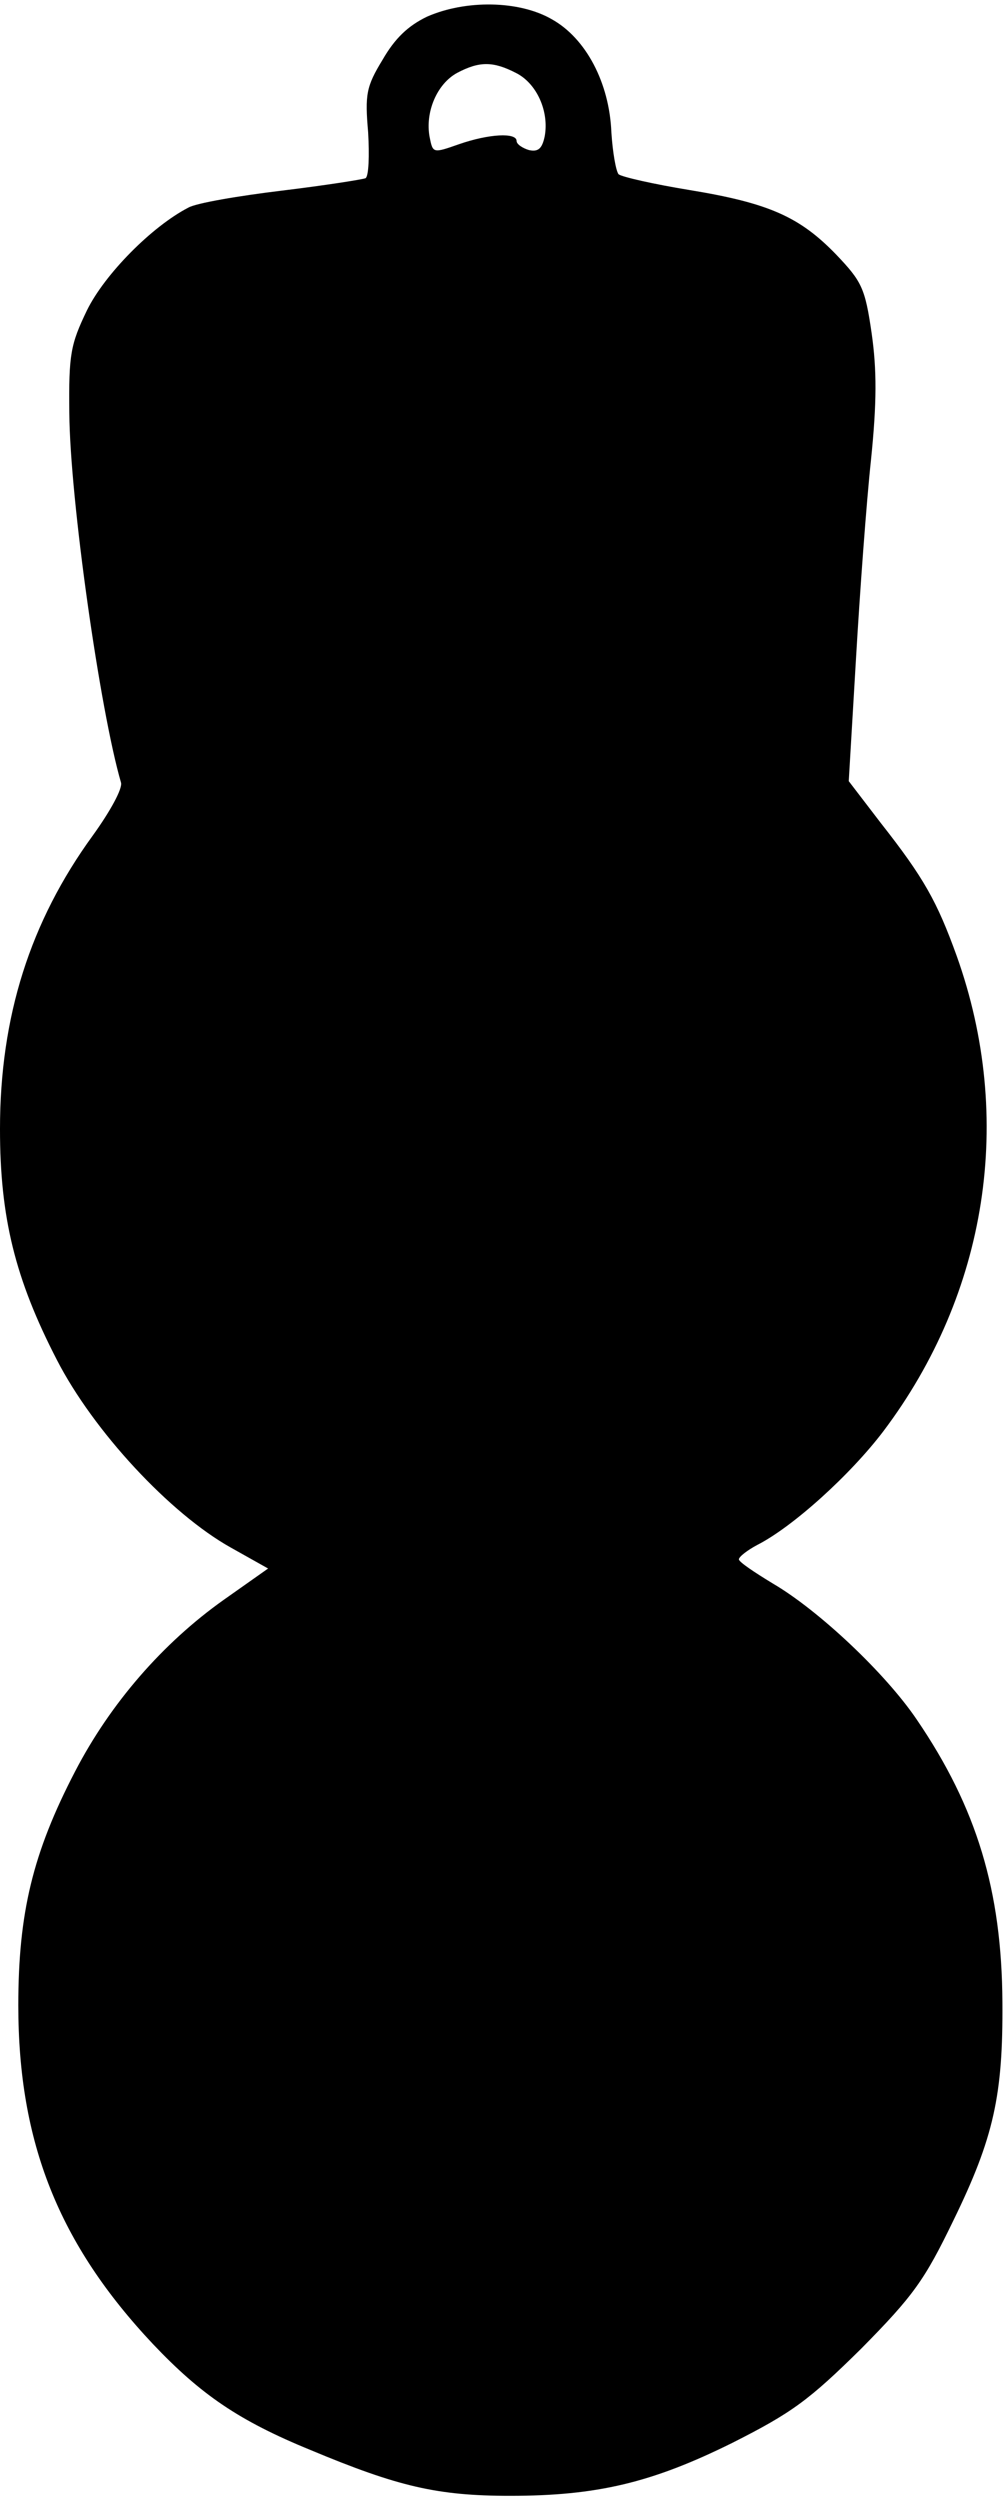 <?xml version="1.0" encoding="UTF-8" standalone="yes"?>
<svg version="1.0" xmlns="http://www.w3.org/2000/svg" width="1.598in" height="3.967in" viewBox="0 0 154 381" preserveAspectRatio="xMidYMid meet">
  <g transform="translate(0,381) scale(0.1,-0.1)" fill="#000000" stroke="none">
    <path d="M653 3791 c-29 -14 -49 -33 -68 -66 -25 -41 -27 -53 -22 -111 2 -35
1 -67 -4 -70 -5 -2 -62 -11 -128 -19 -66 -8 -131 -19 -143 -26 -56 -29 -128
-102 -155 -157 -25 -52 -28 -67 -27 -157 1 -132 47 -455 79 -565 3 -9 -17 -45
-43 -81 -96 -132 -142 -277 -142 -449 0 -135 23 -229 87 -353 56 -109 173
-235 266 -287 l57 -32 -68 -48 c-93 -66 -173 -158 -227 -262 -65 -125 -87
-217 -87 -358 0 -210 62 -365 206 -518 73 -77 131 -117 241 -162 134 -56 194
-70 305 -70 133 0 217 20 340 81 91 46 117 65 197 144 80 81 97 105 141 196
62 127 76 192 75 334 -1 170 -39 297 -131 432 -48 71 -150 167 -220 208 -28
17 -52 33 -52 37 0 4 13 14 28 22 55 28 143 108 193 174 159 211 201 478 112
727 -30 83 -50 119 -116 203 l-49 64 11 186 c6 103 16 240 23 305 9 88 9 138
1 194 -10 69 -15 79 -54 120 -56 58 -103 79 -225 99 -55 9 -103 20 -108 24 -4
5 -9 33 -11 64 -3 76 -39 144 -91 173 -50 29 -132 30 -191 4z m136 -86 c32
-16 51 -59 44 -97 -4 -19 -10 -24 -24 -21 -10 3 -19 9 -19 14 0 13 -42 11 -88
-5 -40 -14 -40 -14 -45 11 -7 38 11 81 42 98 34 18 55 18 90 0z"/>
  </g>
</svg>
